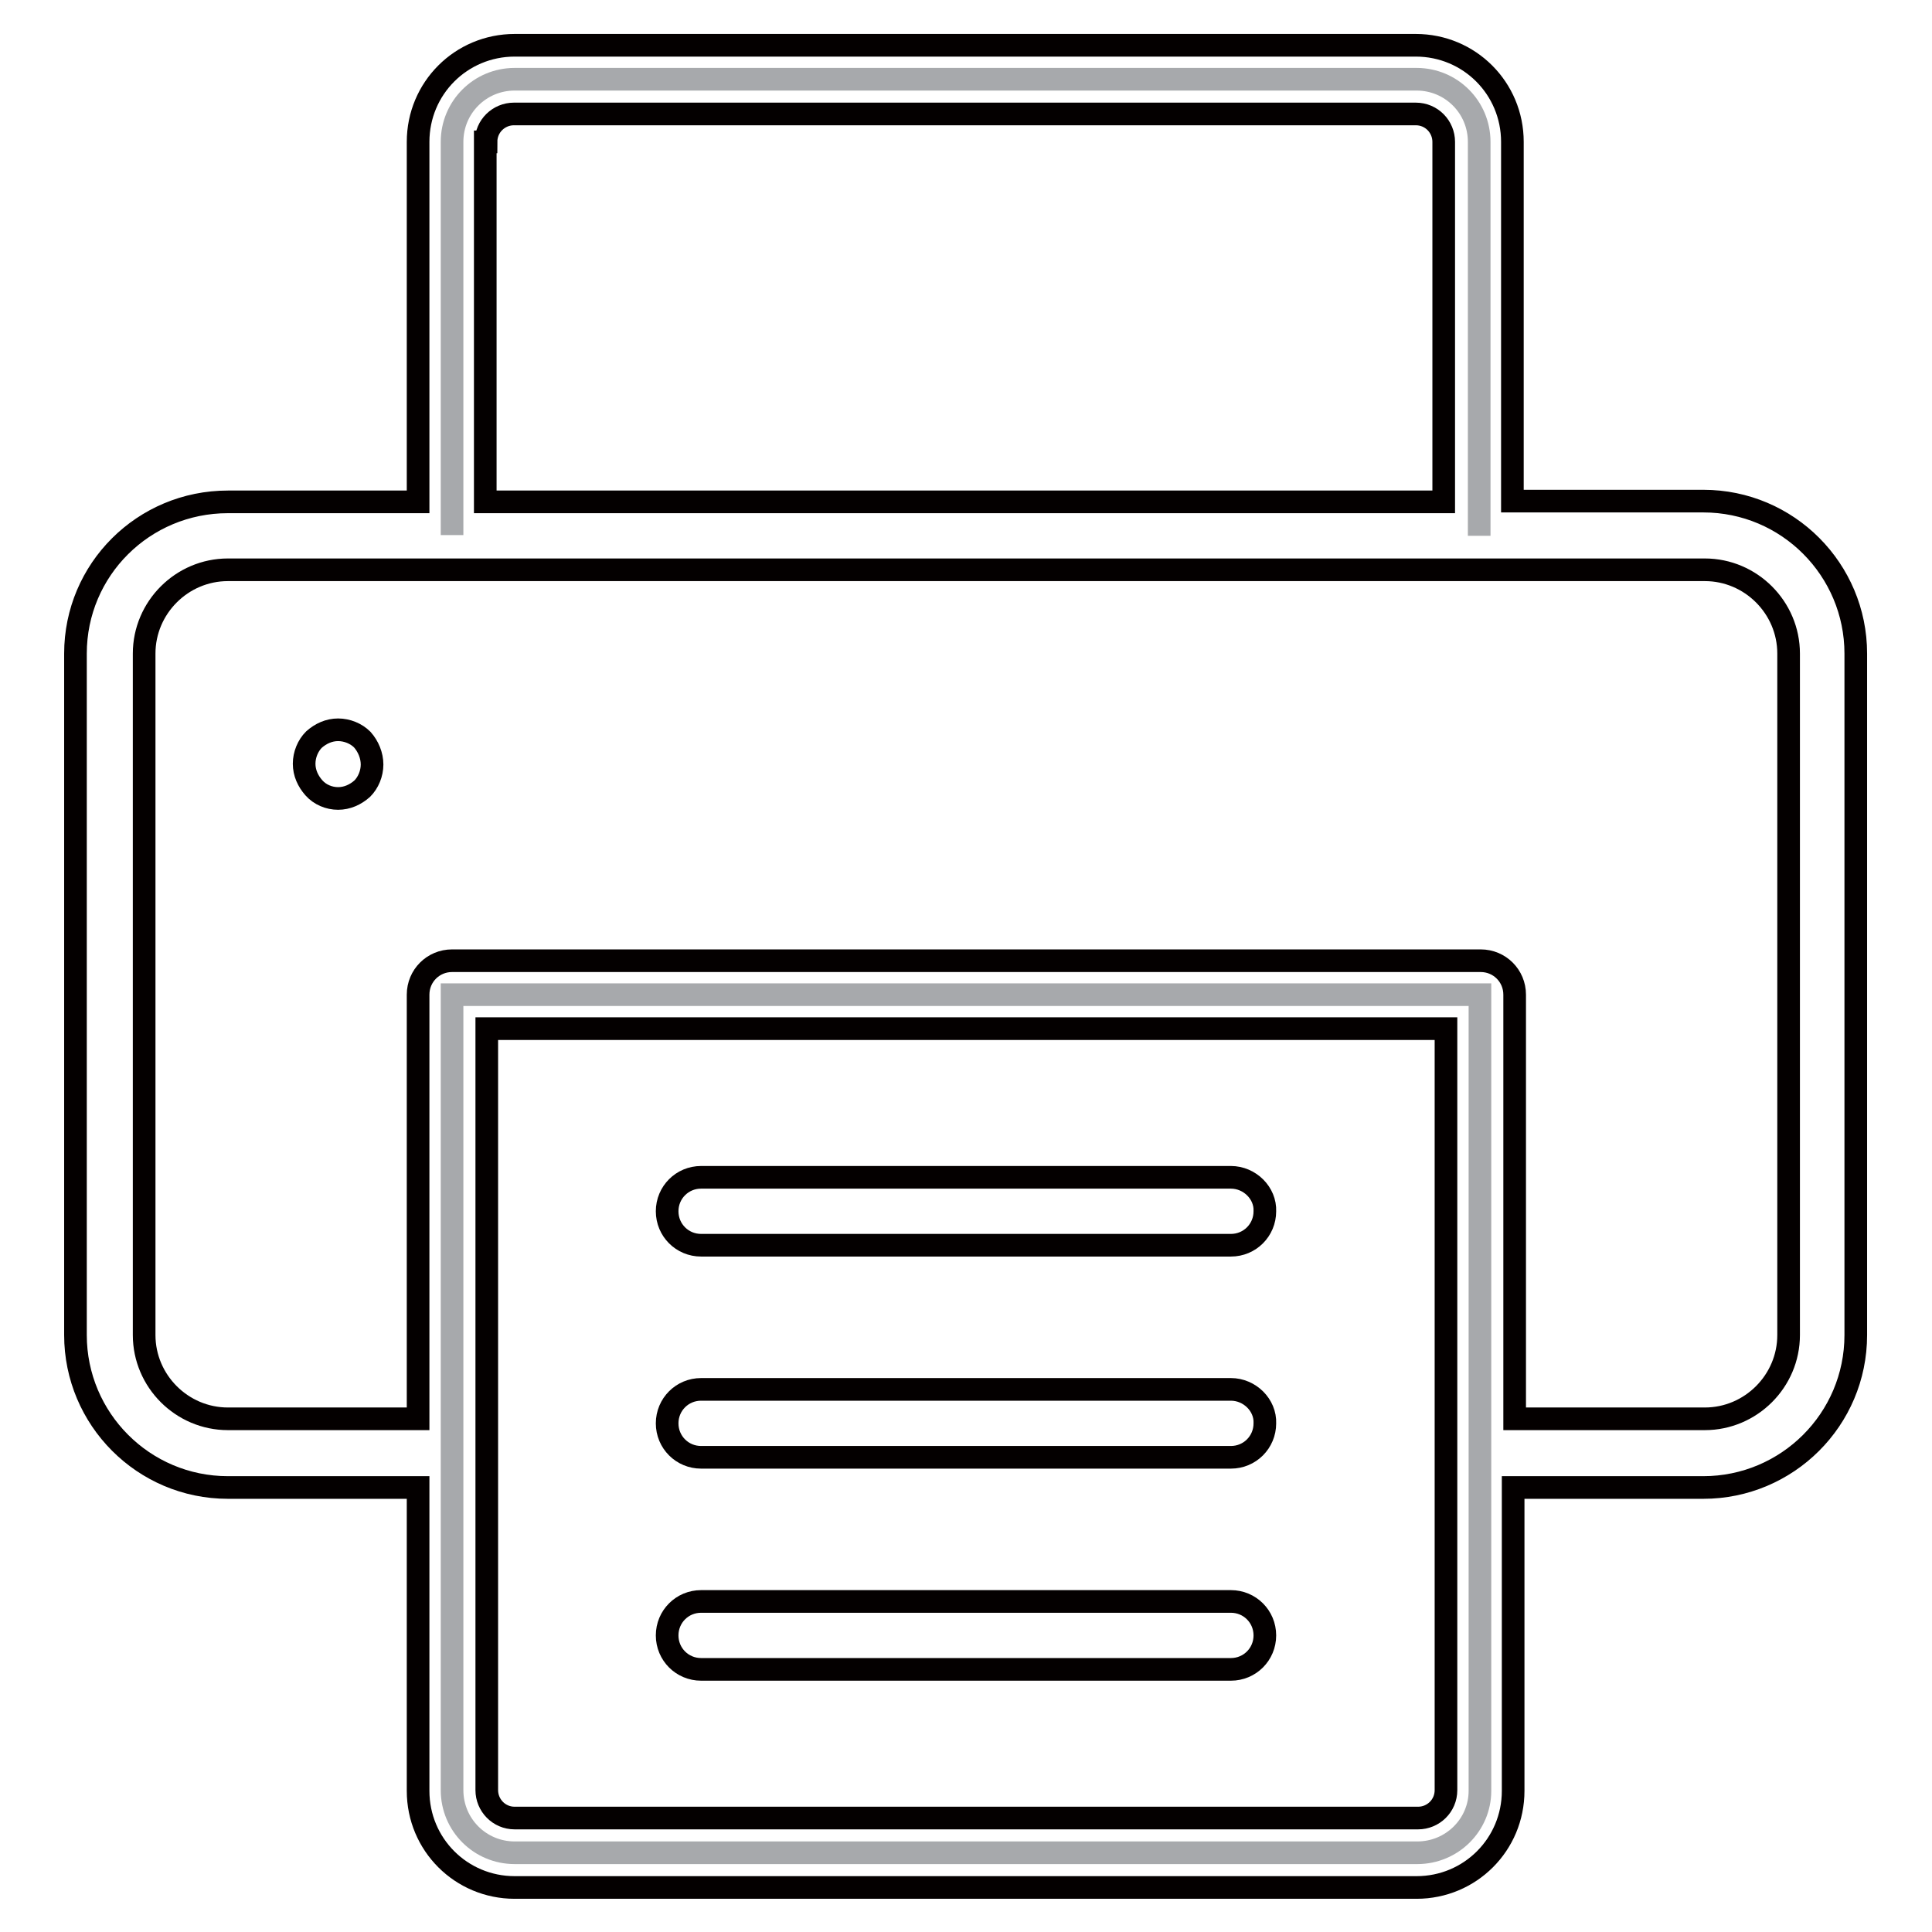 <?xml version="1.0" encoding="utf-8"?>
<!-- Svg Vector Icons : http://www.onlinewebfonts.com/icon -->
<!DOCTYPE svg PUBLIC "-//W3C//DTD SVG 1.1//EN" "http://www.w3.org/Graphics/SVG/1.1/DTD/svg11.dtd">
<svg version="1.1" xmlns="http://www.w3.org/2000/svg" xmlns:xlink="http://www.w3.org/1999/xlink" x="0px" y="0px" viewBox="0 0 256 256" enable-background="new 0 0 256 256" xml:space="preserve">
<g> <path stroke-width="3" fill-opacity="0" stroke="#a7a9ac"  d="M59.9,70.9V18.8c0-4.6,3.7-8.3,8.3-8.3h119.5c4.6,0,8.3,3.7,8.3,8.3V71 M187.8,245.5H68.2 c-4.6,0-8.3-3.7-8.3-8.3V131.8h136.2v105.5C196.1,241.8,192.4,245.5,187.8,245.5z"/> <path stroke-width="3" fill-opacity="0" stroke="#040000"  d="M30.2,197.1h25.2v40.2c0,7.1,5.7,12.8,12.8,12.8h119.5c7.1,0,12.8-5.7,12.8-12.8v-40.2h25.2 c11.1,0,20.2-9,20.2-20.2V86.6c0-11.1-9-20.2-20.2-20.2h-25.3V18.8c0-7.1-5.7-12.8-12.8-12.8H68.2c-7.1,0-12.8,5.7-12.8,12.8v47.7 H30.2C19,66.5,10,75.5,10,86.6v90.3C10,188,19,197.1,30.2,197.1L30.2,197.1z M191.6,237.2c0,2.1-1.7,3.7-3.7,3.7H68.2 c-2.1,0-3.7-1.7-3.7-3.7V136.3h127.1V237.2L191.6,237.2z M64.4,18.8c0-2.1,1.7-3.7,3.7-3.7h119.5c2.1,0,3.7,1.7,3.7,3.7v47.7h-127 V18.8z M19.1,86.6c0-6.1,5-11.1,11.1-11.1h195.7c6.1,0,11.1,5,11.1,11.1v90.3c0,6.1-5,11.1-11.1,11.1h-25.2v-56.2 c0-2.5-2-4.5-4.5-4.5H59.9c-2.5,0-4.5,2-4.5,4.5V188H30.2c-6.1,0-11.1-5-11.1-11.1V86.6L19.1,86.6z"/> <path stroke-width="3" fill-opacity="0" stroke="#040000"  d="M44.8,105.8c1.2,0,2.3-0.5,3.2-1.3c0.8-0.8,1.3-2,1.3-3.2S48.8,98.9,48,98c-0.8-0.8-2-1.3-3.2-1.3 s-2.3,0.5-3.2,1.3c-0.8,0.8-1.3,2-1.3,3.2s0.5,2.3,1.3,3.2C42.4,105.3,43.6,105.8,44.8,105.8z M163.1,184.1H92.9 c-2.5,0-4.5,2-4.5,4.5c0,2.5,2,4.5,4.5,4.5h70.2c2.5,0,4.5-2,4.5-4.5C167.7,186.2,165.6,184.1,163.1,184.1L163.1,184.1z  M163.1,212.2H92.9c-2.5,0-4.5,2-4.5,4.5c0,2.5,2,4.5,4.5,4.5h70.2c2.5,0,4.5-2,4.5-4.5C167.6,214.2,165.6,212.2,163.1,212.2 L163.1,212.2z M163.1,156H92.9c-2.5,0-4.5,2-4.5,4.5c0,2.5,2,4.5,4.5,4.5h70.2c2.5,0,4.5-2,4.5-4.5 C167.7,158.1,165.6,156,163.1,156L163.1,156z"/></g>
</svg>